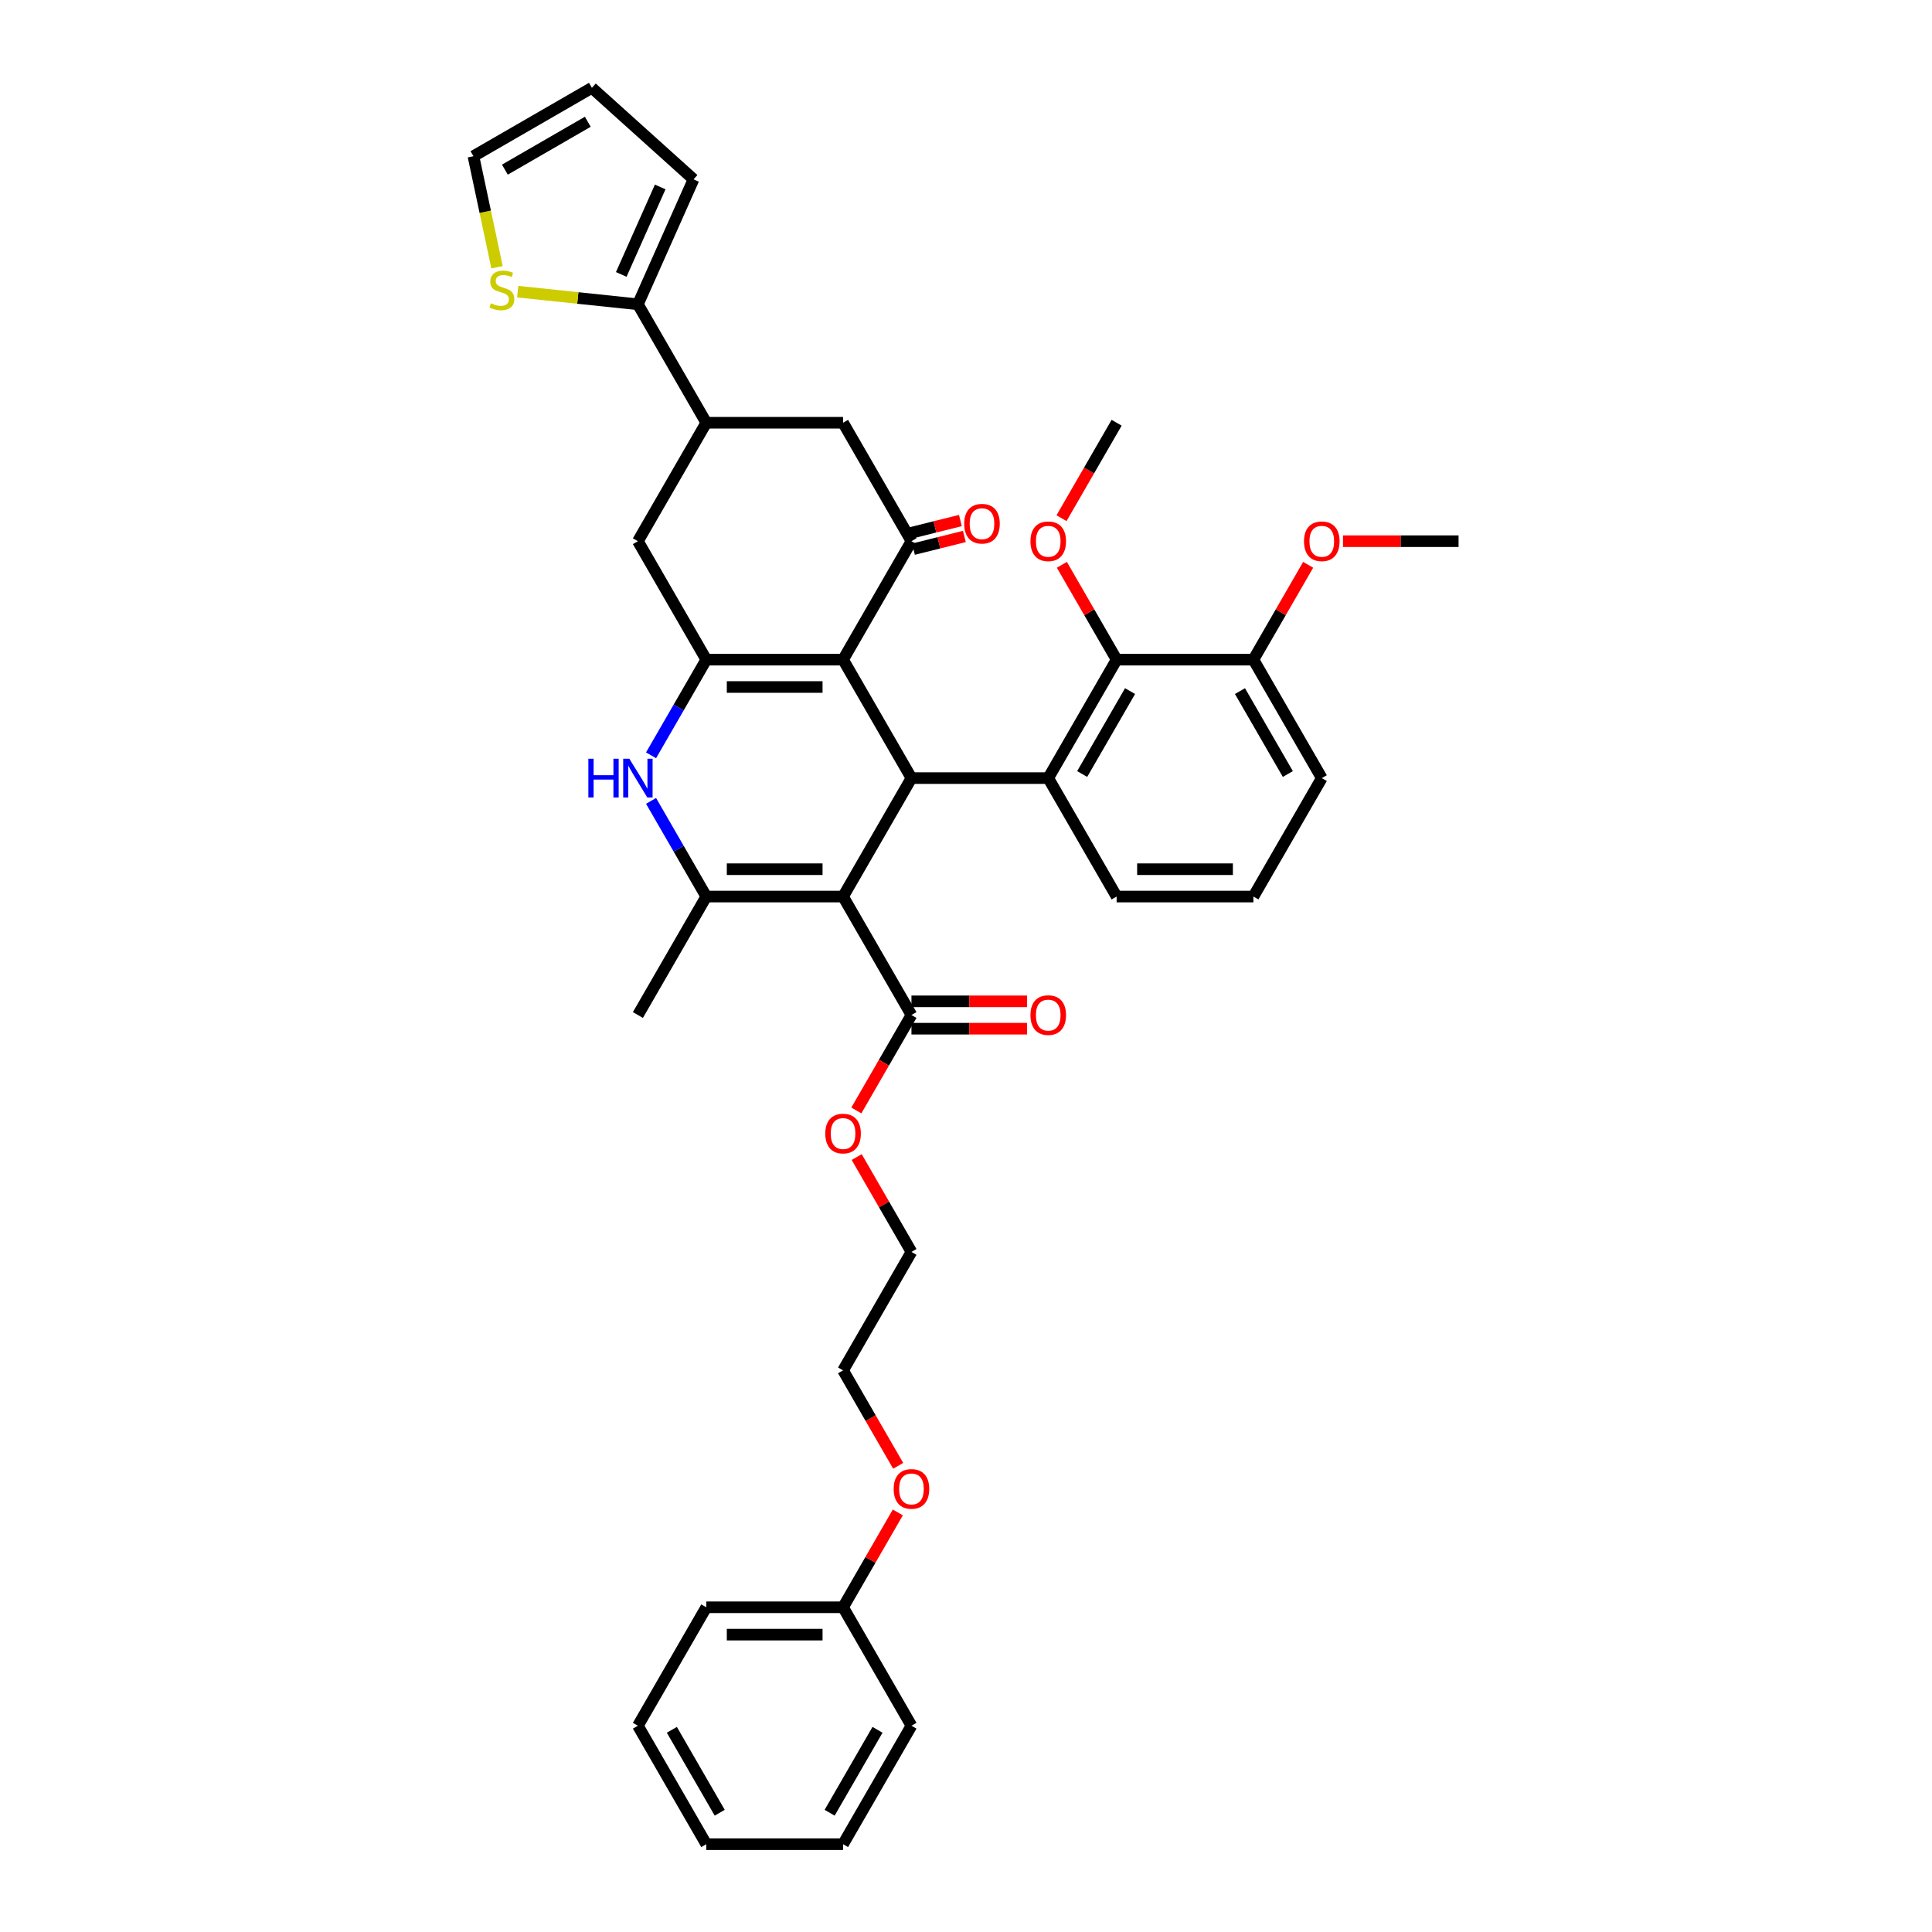 <?xml version='1.0' encoding='iso-8859-1'?>
<svg version='1.1' baseProfile='full'
              xmlns='http://www.w3.org/2000/svg'
                      xmlns:rdkit='http://www.rdkit.org/xml'
                      xmlns:xlink='http://www.w3.org/1999/xlink'
                  xml:space='preserve'
width='1000px' height='1000px' viewBox='0 0 1000 1000'>
<!-- END OF HEADER -->
<rect style='opacity:1.0;fill:#FFFFFF;stroke:none' width='1000' height='1000' x='0' y='0'> </rect>
<path class='bond-1' d='M 436.37,464.057 L 471.768,402.746' style='fill:none;fill-rule:evenodd;stroke:#000000;stroke-width:6px;stroke-linecap:butt;stroke-linejoin:miter;stroke-opacity:1' />
<path class='bond-3' d='M 436.37,464.057 L 365.574,464.057' style='fill:none;fill-rule:evenodd;stroke:#000000;stroke-width:6px;stroke-linecap:butt;stroke-linejoin:miter;stroke-opacity:1' />
<path class='bond-3' d='M 425.75,449.898 L 376.193,449.898' style='fill:none;fill-rule:evenodd;stroke:#000000;stroke-width:6px;stroke-linecap:butt;stroke-linejoin:miter;stroke-opacity:1' />
<path class='bond-7' d='M 436.37,464.057 L 471.768,525.368' style='fill:none;fill-rule:evenodd;stroke:#000000;stroke-width:6px;stroke-linecap:butt;stroke-linejoin:miter;stroke-opacity:1' />
<path class='bond-0' d='M 436.37,341.435 L 471.768,402.746' style='fill:none;fill-rule:evenodd;stroke:#000000;stroke-width:6px;stroke-linecap:butt;stroke-linejoin:miter;stroke-opacity:1' />
<path class='bond-5' d='M 436.37,341.435 L 471.768,280.124' style='fill:none;fill-rule:evenodd;stroke:#000000;stroke-width:6px;stroke-linecap:butt;stroke-linejoin:miter;stroke-opacity:1' />
<path class='bond-38' d='M 436.37,341.435 L 365.574,341.435' style='fill:none;fill-rule:evenodd;stroke:#000000;stroke-width:6px;stroke-linecap:butt;stroke-linejoin:miter;stroke-opacity:1' />
<path class='bond-38' d='M 425.75,355.594 L 376.193,355.594' style='fill:none;fill-rule:evenodd;stroke:#000000;stroke-width:6px;stroke-linecap:butt;stroke-linejoin:miter;stroke-opacity:1' />
<path class='bond-6' d='M 471.768,402.746 L 542.564,402.746' style='fill:none;fill-rule:evenodd;stroke:#000000;stroke-width:6px;stroke-linecap:butt;stroke-linejoin:miter;stroke-opacity:1' />
<path class='bond-2' d='M 365.574,341.435 L 351.28,366.193' style='fill:none;fill-rule:evenodd;stroke:#000000;stroke-width:6px;stroke-linecap:butt;stroke-linejoin:miter;stroke-opacity:1' />
<path class='bond-2' d='M 351.28,366.193 L 336.986,390.951' style='fill:none;fill-rule:evenodd;stroke:#0000FF;stroke-width:6px;stroke-linecap:butt;stroke-linejoin:miter;stroke-opacity:1' />
<path class='bond-11' d='M 365.574,341.435 L 330.176,280.124' style='fill:none;fill-rule:evenodd;stroke:#000000;stroke-width:6px;stroke-linecap:butt;stroke-linejoin:miter;stroke-opacity:1' />
<path class='bond-4' d='M 365.574,464.057 L 351.28,439.299' style='fill:none;fill-rule:evenodd;stroke:#000000;stroke-width:6px;stroke-linecap:butt;stroke-linejoin:miter;stroke-opacity:1' />
<path class='bond-4' d='M 351.28,439.299 L 336.986,414.54' style='fill:none;fill-rule:evenodd;stroke:#0000FF;stroke-width:6px;stroke-linecap:butt;stroke-linejoin:miter;stroke-opacity:1' />
<path class='bond-23' d='M 365.574,464.057 L 330.176,525.368' style='fill:none;fill-rule:evenodd;stroke:#000000;stroke-width:6px;stroke-linecap:butt;stroke-linejoin:miter;stroke-opacity:1' />
<path class='bond-12' d='M 471.768,280.124 L 436.37,218.813' style='fill:none;fill-rule:evenodd;stroke:#000000;stroke-width:6px;stroke-linecap:butt;stroke-linejoin:miter;stroke-opacity:1' />
<path class='bond-14' d='M 472.796,284.245 L 485.976,280.958' style='fill:none;fill-rule:evenodd;stroke:#000000;stroke-width:6px;stroke-linecap:butt;stroke-linejoin:miter;stroke-opacity:1' />
<path class='bond-14' d='M 485.976,280.958 L 499.157,277.671' style='fill:none;fill-rule:evenodd;stroke:#FF0000;stroke-width:6px;stroke-linecap:butt;stroke-linejoin:miter;stroke-opacity:1' />
<path class='bond-14' d='M 470.74,276.002 L 483.921,272.715' style='fill:none;fill-rule:evenodd;stroke:#000000;stroke-width:6px;stroke-linecap:butt;stroke-linejoin:miter;stroke-opacity:1' />
<path class='bond-14' d='M 483.921,272.715 L 497.102,269.428' style='fill:none;fill-rule:evenodd;stroke:#FF0000;stroke-width:6px;stroke-linecap:butt;stroke-linejoin:miter;stroke-opacity:1' />
<path class='bond-8' d='M 542.564,402.746 L 577.962,341.435' style='fill:none;fill-rule:evenodd;stroke:#000000;stroke-width:6px;stroke-linecap:butt;stroke-linejoin:miter;stroke-opacity:1' />
<path class='bond-8' d='M 560.136,400.629 L 584.914,357.711' style='fill:none;fill-rule:evenodd;stroke:#000000;stroke-width:6px;stroke-linecap:butt;stroke-linejoin:miter;stroke-opacity:1' />
<path class='bond-22' d='M 542.564,402.746 L 577.962,464.057' style='fill:none;fill-rule:evenodd;stroke:#000000;stroke-width:6px;stroke-linecap:butt;stroke-linejoin:miter;stroke-opacity:1' />
<path class='bond-18' d='M 471.768,532.448 L 501.679,532.448' style='fill:none;fill-rule:evenodd;stroke:#000000;stroke-width:6px;stroke-linecap:butt;stroke-linejoin:miter;stroke-opacity:1' />
<path class='bond-18' d='M 501.679,532.448 L 531.59,532.448' style='fill:none;fill-rule:evenodd;stroke:#FF0000;stroke-width:6px;stroke-linecap:butt;stroke-linejoin:miter;stroke-opacity:1' />
<path class='bond-18' d='M 471.768,518.288 L 501.679,518.288' style='fill:none;fill-rule:evenodd;stroke:#000000;stroke-width:6px;stroke-linecap:butt;stroke-linejoin:miter;stroke-opacity:1' />
<path class='bond-18' d='M 501.679,518.288 L 531.59,518.288' style='fill:none;fill-rule:evenodd;stroke:#FF0000;stroke-width:6px;stroke-linecap:butt;stroke-linejoin:miter;stroke-opacity:1' />
<path class='bond-21' d='M 471.768,525.368 L 457.506,550.07' style='fill:none;fill-rule:evenodd;stroke:#000000;stroke-width:6px;stroke-linecap:butt;stroke-linejoin:miter;stroke-opacity:1' />
<path class='bond-21' d='M 457.506,550.07 L 443.245,574.771' style='fill:none;fill-rule:evenodd;stroke:#FF0000;stroke-width:6px;stroke-linecap:butt;stroke-linejoin:miter;stroke-opacity:1' />
<path class='bond-16' d='M 577.962,341.435 L 648.758,341.435' style='fill:none;fill-rule:evenodd;stroke:#000000;stroke-width:6px;stroke-linecap:butt;stroke-linejoin:miter;stroke-opacity:1' />
<path class='bond-20' d='M 577.962,341.435 L 563.79,316.889' style='fill:none;fill-rule:evenodd;stroke:#000000;stroke-width:6px;stroke-linecap:butt;stroke-linejoin:miter;stroke-opacity:1' />
<path class='bond-20' d='M 563.79,316.889 L 549.619,292.343' style='fill:none;fill-rule:evenodd;stroke:#FF0000;stroke-width:6px;stroke-linecap:butt;stroke-linejoin:miter;stroke-opacity:1' />
<path class='bond-9' d='M 365.574,218.813 L 330.176,280.124' style='fill:none;fill-rule:evenodd;stroke:#000000;stroke-width:6px;stroke-linecap:butt;stroke-linejoin:miter;stroke-opacity:1' />
<path class='bond-10' d='M 365.574,218.813 L 330.176,157.502' style='fill:none;fill-rule:evenodd;stroke:#000000;stroke-width:6px;stroke-linecap:butt;stroke-linejoin:miter;stroke-opacity:1' />
<path class='bond-39' d='M 365.574,218.813 L 436.37,218.813' style='fill:none;fill-rule:evenodd;stroke:#000000;stroke-width:6px;stroke-linecap:butt;stroke-linejoin:miter;stroke-opacity:1' />
<path class='bond-13' d='M 330.176,157.502 L 299.071,154.232' style='fill:none;fill-rule:evenodd;stroke:#000000;stroke-width:6px;stroke-linecap:butt;stroke-linejoin:miter;stroke-opacity:1' />
<path class='bond-13' d='M 299.071,154.232 L 267.966,150.963' style='fill:none;fill-rule:evenodd;stroke:#CCCC00;stroke-width:6px;stroke-linecap:butt;stroke-linejoin:miter;stroke-opacity:1' />
<path class='bond-15' d='M 330.176,157.502 L 358.971,92.826' style='fill:none;fill-rule:evenodd;stroke:#000000;stroke-width:6px;stroke-linecap:butt;stroke-linejoin:miter;stroke-opacity:1' />
<path class='bond-15' d='M 321.56,142.041 L 341.717,96.769' style='fill:none;fill-rule:evenodd;stroke:#000000;stroke-width:6px;stroke-linecap:butt;stroke-linejoin:miter;stroke-opacity:1' />
<path class='bond-17' d='M 257.267,138.335 L 251.158,109.594' style='fill:none;fill-rule:evenodd;stroke:#CCCC00;stroke-width:6px;stroke-linecap:butt;stroke-linejoin:miter;stroke-opacity:1' />
<path class='bond-17' d='M 251.158,109.594 L 245.049,80.853' style='fill:none;fill-rule:evenodd;stroke:#000000;stroke-width:6px;stroke-linecap:butt;stroke-linejoin:miter;stroke-opacity:1' />
<path class='bond-19' d='M 358.971,92.826 L 306.36,45.455' style='fill:none;fill-rule:evenodd;stroke:#000000;stroke-width:6px;stroke-linecap:butt;stroke-linejoin:miter;stroke-opacity:1' />
<path class='bond-24' d='M 648.758,341.435 L 662.929,316.889' style='fill:none;fill-rule:evenodd;stroke:#000000;stroke-width:6px;stroke-linecap:butt;stroke-linejoin:miter;stroke-opacity:1' />
<path class='bond-24' d='M 662.929,316.889 L 677.101,292.343' style='fill:none;fill-rule:evenodd;stroke:#FF0000;stroke-width:6px;stroke-linecap:butt;stroke-linejoin:miter;stroke-opacity:1' />
<path class='bond-40' d='M 648.758,341.435 L 684.156,402.746' style='fill:none;fill-rule:evenodd;stroke:#000000;stroke-width:6px;stroke-linecap:butt;stroke-linejoin:miter;stroke-opacity:1' />
<path class='bond-40' d='M 641.805,357.711 L 666.584,400.629' style='fill:none;fill-rule:evenodd;stroke:#000000;stroke-width:6px;stroke-linecap:butt;stroke-linejoin:miter;stroke-opacity:1' />
<path class='bond-41' d='M 245.049,80.853 L 306.36,45.455' style='fill:none;fill-rule:evenodd;stroke:#000000;stroke-width:6px;stroke-linecap:butt;stroke-linejoin:miter;stroke-opacity:1' />
<path class='bond-41' d='M 261.325,87.805 L 304.243,63.026' style='fill:none;fill-rule:evenodd;stroke:#000000;stroke-width:6px;stroke-linecap:butt;stroke-linejoin:miter;stroke-opacity:1' />
<path class='bond-31' d='M 549.439,268.216 L 563.7,243.514' style='fill:none;fill-rule:evenodd;stroke:#FF0000;stroke-width:6px;stroke-linecap:butt;stroke-linejoin:miter;stroke-opacity:1' />
<path class='bond-31' d='M 563.7,243.514 L 577.962,218.813' style='fill:none;fill-rule:evenodd;stroke:#000000;stroke-width:6px;stroke-linecap:butt;stroke-linejoin:miter;stroke-opacity:1' />
<path class='bond-29' d='M 443.425,598.898 L 457.596,623.444' style='fill:none;fill-rule:evenodd;stroke:#FF0000;stroke-width:6px;stroke-linecap:butt;stroke-linejoin:miter;stroke-opacity:1' />
<path class='bond-29' d='M 457.596,623.444 L 471.768,647.99' style='fill:none;fill-rule:evenodd;stroke:#000000;stroke-width:6px;stroke-linecap:butt;stroke-linejoin:miter;stroke-opacity:1' />
<path class='bond-27' d='M 577.962,464.057 L 648.758,464.057' style='fill:none;fill-rule:evenodd;stroke:#000000;stroke-width:6px;stroke-linecap:butt;stroke-linejoin:miter;stroke-opacity:1' />
<path class='bond-27' d='M 588.581,449.898 L 638.138,449.898' style='fill:none;fill-rule:evenodd;stroke:#000000;stroke-width:6px;stroke-linecap:butt;stroke-linejoin:miter;stroke-opacity:1' />
<path class='bond-32' d='M 695.129,280.124 L 725.04,280.124' style='fill:none;fill-rule:evenodd;stroke:#FF0000;stroke-width:6px;stroke-linecap:butt;stroke-linejoin:miter;stroke-opacity:1' />
<path class='bond-32' d='M 725.04,280.124 L 754.951,280.124' style='fill:none;fill-rule:evenodd;stroke:#000000;stroke-width:6px;stroke-linecap:butt;stroke-linejoin:miter;stroke-opacity:1' />
<path class='bond-25' d='M 436.37,831.923 L 450.541,807.377' style='fill:none;fill-rule:evenodd;stroke:#000000;stroke-width:6px;stroke-linecap:butt;stroke-linejoin:miter;stroke-opacity:1' />
<path class='bond-25' d='M 450.541,807.377 L 464.713,782.832' style='fill:none;fill-rule:evenodd;stroke:#FF0000;stroke-width:6px;stroke-linecap:butt;stroke-linejoin:miter;stroke-opacity:1' />
<path class='bond-33' d='M 436.37,831.923 L 365.574,831.923' style='fill:none;fill-rule:evenodd;stroke:#000000;stroke-width:6px;stroke-linecap:butt;stroke-linejoin:miter;stroke-opacity:1' />
<path class='bond-33' d='M 425.75,846.083 L 376.193,846.083' style='fill:none;fill-rule:evenodd;stroke:#000000;stroke-width:6px;stroke-linecap:butt;stroke-linejoin:miter;stroke-opacity:1' />
<path class='bond-34' d='M 436.37,831.923 L 471.768,893.234' style='fill:none;fill-rule:evenodd;stroke:#000000;stroke-width:6px;stroke-linecap:butt;stroke-linejoin:miter;stroke-opacity:1' />
<path class='bond-26' d='M 464.893,758.704 L 450.631,734.003' style='fill:none;fill-rule:evenodd;stroke:#FF0000;stroke-width:6px;stroke-linecap:butt;stroke-linejoin:miter;stroke-opacity:1' />
<path class='bond-26' d='M 450.631,734.003 L 436.37,709.301' style='fill:none;fill-rule:evenodd;stroke:#000000;stroke-width:6px;stroke-linecap:butt;stroke-linejoin:miter;stroke-opacity:1' />
<path class='bond-28' d='M 648.758,464.057 L 684.156,402.746' style='fill:none;fill-rule:evenodd;stroke:#000000;stroke-width:6px;stroke-linecap:butt;stroke-linejoin:miter;stroke-opacity:1' />
<path class='bond-30' d='M 471.768,647.99 L 436.37,709.301' style='fill:none;fill-rule:evenodd;stroke:#000000;stroke-width:6px;stroke-linecap:butt;stroke-linejoin:miter;stroke-opacity:1' />
<path class='bond-36' d='M 365.574,831.923 L 330.176,893.234' style='fill:none;fill-rule:evenodd;stroke:#000000;stroke-width:6px;stroke-linecap:butt;stroke-linejoin:miter;stroke-opacity:1' />
<path class='bond-35' d='M 471.768,893.234 L 436.37,954.545' style='fill:none;fill-rule:evenodd;stroke:#000000;stroke-width:6px;stroke-linecap:butt;stroke-linejoin:miter;stroke-opacity:1' />
<path class='bond-35' d='M 454.196,895.351 L 429.417,938.269' style='fill:none;fill-rule:evenodd;stroke:#000000;stroke-width:6px;stroke-linecap:butt;stroke-linejoin:miter;stroke-opacity:1' />
<path class='bond-37' d='M 436.37,954.545 L 365.574,954.545' style='fill:none;fill-rule:evenodd;stroke:#000000;stroke-width:6px;stroke-linecap:butt;stroke-linejoin:miter;stroke-opacity:1' />
<path class='bond-42' d='M 330.176,893.234 L 365.574,954.545' style='fill:none;fill-rule:evenodd;stroke:#000000;stroke-width:6px;stroke-linecap:butt;stroke-linejoin:miter;stroke-opacity:1' />
<path class='bond-42' d='M 347.748,895.351 L 372.526,938.269' style='fill:none;fill-rule:evenodd;stroke:#000000;stroke-width:6px;stroke-linecap:butt;stroke-linejoin:miter;stroke-opacity:1' />
<path  class='atom-5' d='M 304.534 392.721
L 307.252 392.721
L 307.252 401.245
L 317.503 401.245
L 317.503 392.721
L 320.222 392.721
L 320.222 412.771
L 317.503 412.771
L 317.503 403.51
L 307.252 403.51
L 307.252 412.771
L 304.534 412.771
L 304.534 392.721
' fill='#0000FF'/>
<path  class='atom-5' d='M 325.744 392.721
L 332.314 403.341
Q 332.965 404.388, 334.013 406.286
Q 335.061 408.183, 335.117 408.296
L 335.117 392.721
L 337.779 392.721
L 337.779 412.771
L 335.033 412.771
L 327.981 401.16
Q 327.16 399.801, 326.282 398.243
Q 325.433 396.686, 325.178 396.204
L 325.178 412.771
L 322.572 412.771
L 322.572 392.721
L 325.744 392.721
' fill='#0000FF'/>
<path  class='atom-14' d='M 254.104 156.983
Q 254.331 157.068, 255.265 157.464
Q 256.2 157.861, 257.219 158.115
Q 258.267 158.342, 259.286 158.342
Q 261.184 158.342, 262.288 157.436
Q 263.393 156.501, 263.393 154.887
Q 263.393 153.783, 262.826 153.103
Q 262.288 152.423, 261.439 152.055
Q 260.589 151.687, 259.173 151.262
Q 257.389 150.724, 256.313 150.215
Q 255.265 149.705, 254.501 148.629
Q 253.764 147.553, 253.764 145.74
Q 253.764 143.22, 255.463 141.662
Q 257.191 140.105, 260.589 140.105
Q 262.911 140.105, 265.545 141.209
L 264.893 143.39
Q 262.486 142.399, 260.674 142.399
Q 258.72 142.399, 257.644 143.22
Q 256.568 144.013, 256.596 145.401
Q 256.596 146.477, 257.134 147.128
Q 257.701 147.779, 258.494 148.147
Q 259.315 148.516, 260.674 148.94
Q 262.486 149.507, 263.562 150.073
Q 264.639 150.639, 265.403 151.8
Q 266.196 152.933, 266.196 154.887
Q 266.196 157.662, 264.327 159.163
Q 262.486 160.636, 259.4 160.636
Q 257.616 160.636, 256.256 160.239
Q 254.925 159.871, 253.34 159.22
L 254.104 156.983
' fill='#CCCC00'/>
<path  class='atom-15' d='M 499.07 271.076
Q 499.07 266.262, 501.449 263.572
Q 503.828 260.882, 508.274 260.882
Q 512.72 260.882, 515.098 263.572
Q 517.477 266.262, 517.477 271.076
Q 517.477 275.947, 515.07 278.722
Q 512.663 281.469, 508.274 281.469
Q 503.856 281.469, 501.449 278.722
Q 499.07 275.975, 499.07 271.076
M 508.274 279.204
Q 511.332 279.204, 512.974 277.165
Q 514.645 275.098, 514.645 271.076
Q 514.645 267.14, 512.974 265.158
Q 511.332 263.147, 508.274 263.147
Q 505.215 263.147, 503.544 265.129
Q 501.902 267.112, 501.902 271.076
Q 501.902 275.126, 503.544 277.165
Q 505.215 279.204, 508.274 279.204
' fill='#FF0000'/>
<path  class='atom-19' d='M 533.36 525.425
Q 533.36 520.61, 535.739 517.92
Q 538.118 515.23, 542.564 515.23
Q 547.01 515.23, 549.388 517.92
Q 551.767 520.61, 551.767 525.425
Q 551.767 530.295, 549.36 533.071
Q 546.953 535.817, 542.564 535.817
Q 538.146 535.817, 535.739 533.071
Q 533.36 530.324, 533.36 525.425
M 542.564 533.552
Q 545.622 533.552, 547.265 531.513
Q 548.935 529.446, 548.935 525.425
Q 548.935 521.488, 547.265 519.506
Q 545.622 517.495, 542.564 517.495
Q 539.505 517.495, 537.835 519.478
Q 536.192 521.46, 536.192 525.425
Q 536.192 529.474, 537.835 531.513
Q 539.505 533.552, 542.564 533.552
' fill='#FF0000'/>
<path  class='atom-21' d='M 533.36 280.18
Q 533.36 275.366, 535.739 272.676
Q 538.118 269.986, 542.564 269.986
Q 547.01 269.986, 549.388 272.676
Q 551.767 275.366, 551.767 280.18
Q 551.767 285.051, 549.36 287.826
Q 546.953 290.573, 542.564 290.573
Q 538.146 290.573, 535.739 287.826
Q 533.36 285.079, 533.36 280.18
M 542.564 288.308
Q 545.622 288.308, 547.265 286.269
Q 548.935 284.202, 548.935 280.18
Q 548.935 276.244, 547.265 274.262
Q 545.622 272.251, 542.564 272.251
Q 539.505 272.251, 537.835 274.233
Q 536.192 276.216, 536.192 280.18
Q 536.192 284.23, 537.835 286.269
Q 539.505 288.308, 542.564 288.308
' fill='#FF0000'/>
<path  class='atom-22' d='M 427.166 586.736
Q 427.166 581.922, 429.545 579.231
Q 431.924 576.541, 436.37 576.541
Q 440.816 576.541, 443.195 579.231
Q 445.573 581.922, 445.573 586.736
Q 445.573 591.606, 443.166 594.382
Q 440.759 597.129, 436.37 597.129
Q 431.952 597.129, 429.545 594.382
Q 427.166 591.635, 427.166 586.736
M 436.37 594.863
Q 439.428 594.863, 441.071 592.824
Q 442.741 590.757, 442.741 586.736
Q 442.741 582.799, 441.071 580.817
Q 439.428 578.807, 436.37 578.807
Q 433.311 578.807, 431.641 580.789
Q 429.998 582.771, 429.998 586.736
Q 429.998 590.785, 431.641 592.824
Q 433.311 594.863, 436.37 594.863
' fill='#FF0000'/>
<path  class='atom-25' d='M 674.952 280.18
Q 674.952 275.366, 677.331 272.676
Q 679.71 269.986, 684.156 269.986
Q 688.602 269.986, 690.98 272.676
Q 693.359 275.366, 693.359 280.18
Q 693.359 285.051, 690.952 287.826
Q 688.545 290.573, 684.156 290.573
Q 679.738 290.573, 677.331 287.826
Q 674.952 285.079, 674.952 280.18
M 684.156 288.308
Q 687.214 288.308, 688.856 286.269
Q 690.527 284.202, 690.527 280.18
Q 690.527 276.244, 688.856 274.262
Q 687.214 272.251, 684.156 272.251
Q 681.097 272.251, 679.426 274.233
Q 677.784 276.216, 677.784 280.18
Q 677.784 284.23, 679.426 286.269
Q 681.097 288.308, 684.156 288.308
' fill='#FF0000'/>
<path  class='atom-27' d='M 462.564 770.669
Q 462.564 765.855, 464.943 763.165
Q 467.322 760.474, 471.768 760.474
Q 476.214 760.474, 478.593 763.165
Q 480.971 765.855, 480.971 770.669
Q 480.971 775.54, 478.564 778.315
Q 476.157 781.062, 471.768 781.062
Q 467.35 781.062, 464.943 778.315
Q 462.564 775.568, 462.564 770.669
M 471.768 778.796
Q 474.826 778.796, 476.469 776.757
Q 478.139 774.69, 478.139 770.669
Q 478.139 766.733, 476.469 764.75
Q 474.826 762.74, 471.768 762.74
Q 468.709 762.74, 467.039 764.722
Q 465.396 766.704, 465.396 770.669
Q 465.396 774.718, 467.039 776.757
Q 468.709 778.796, 471.768 778.796
' fill='#FF0000'/>
</svg>
